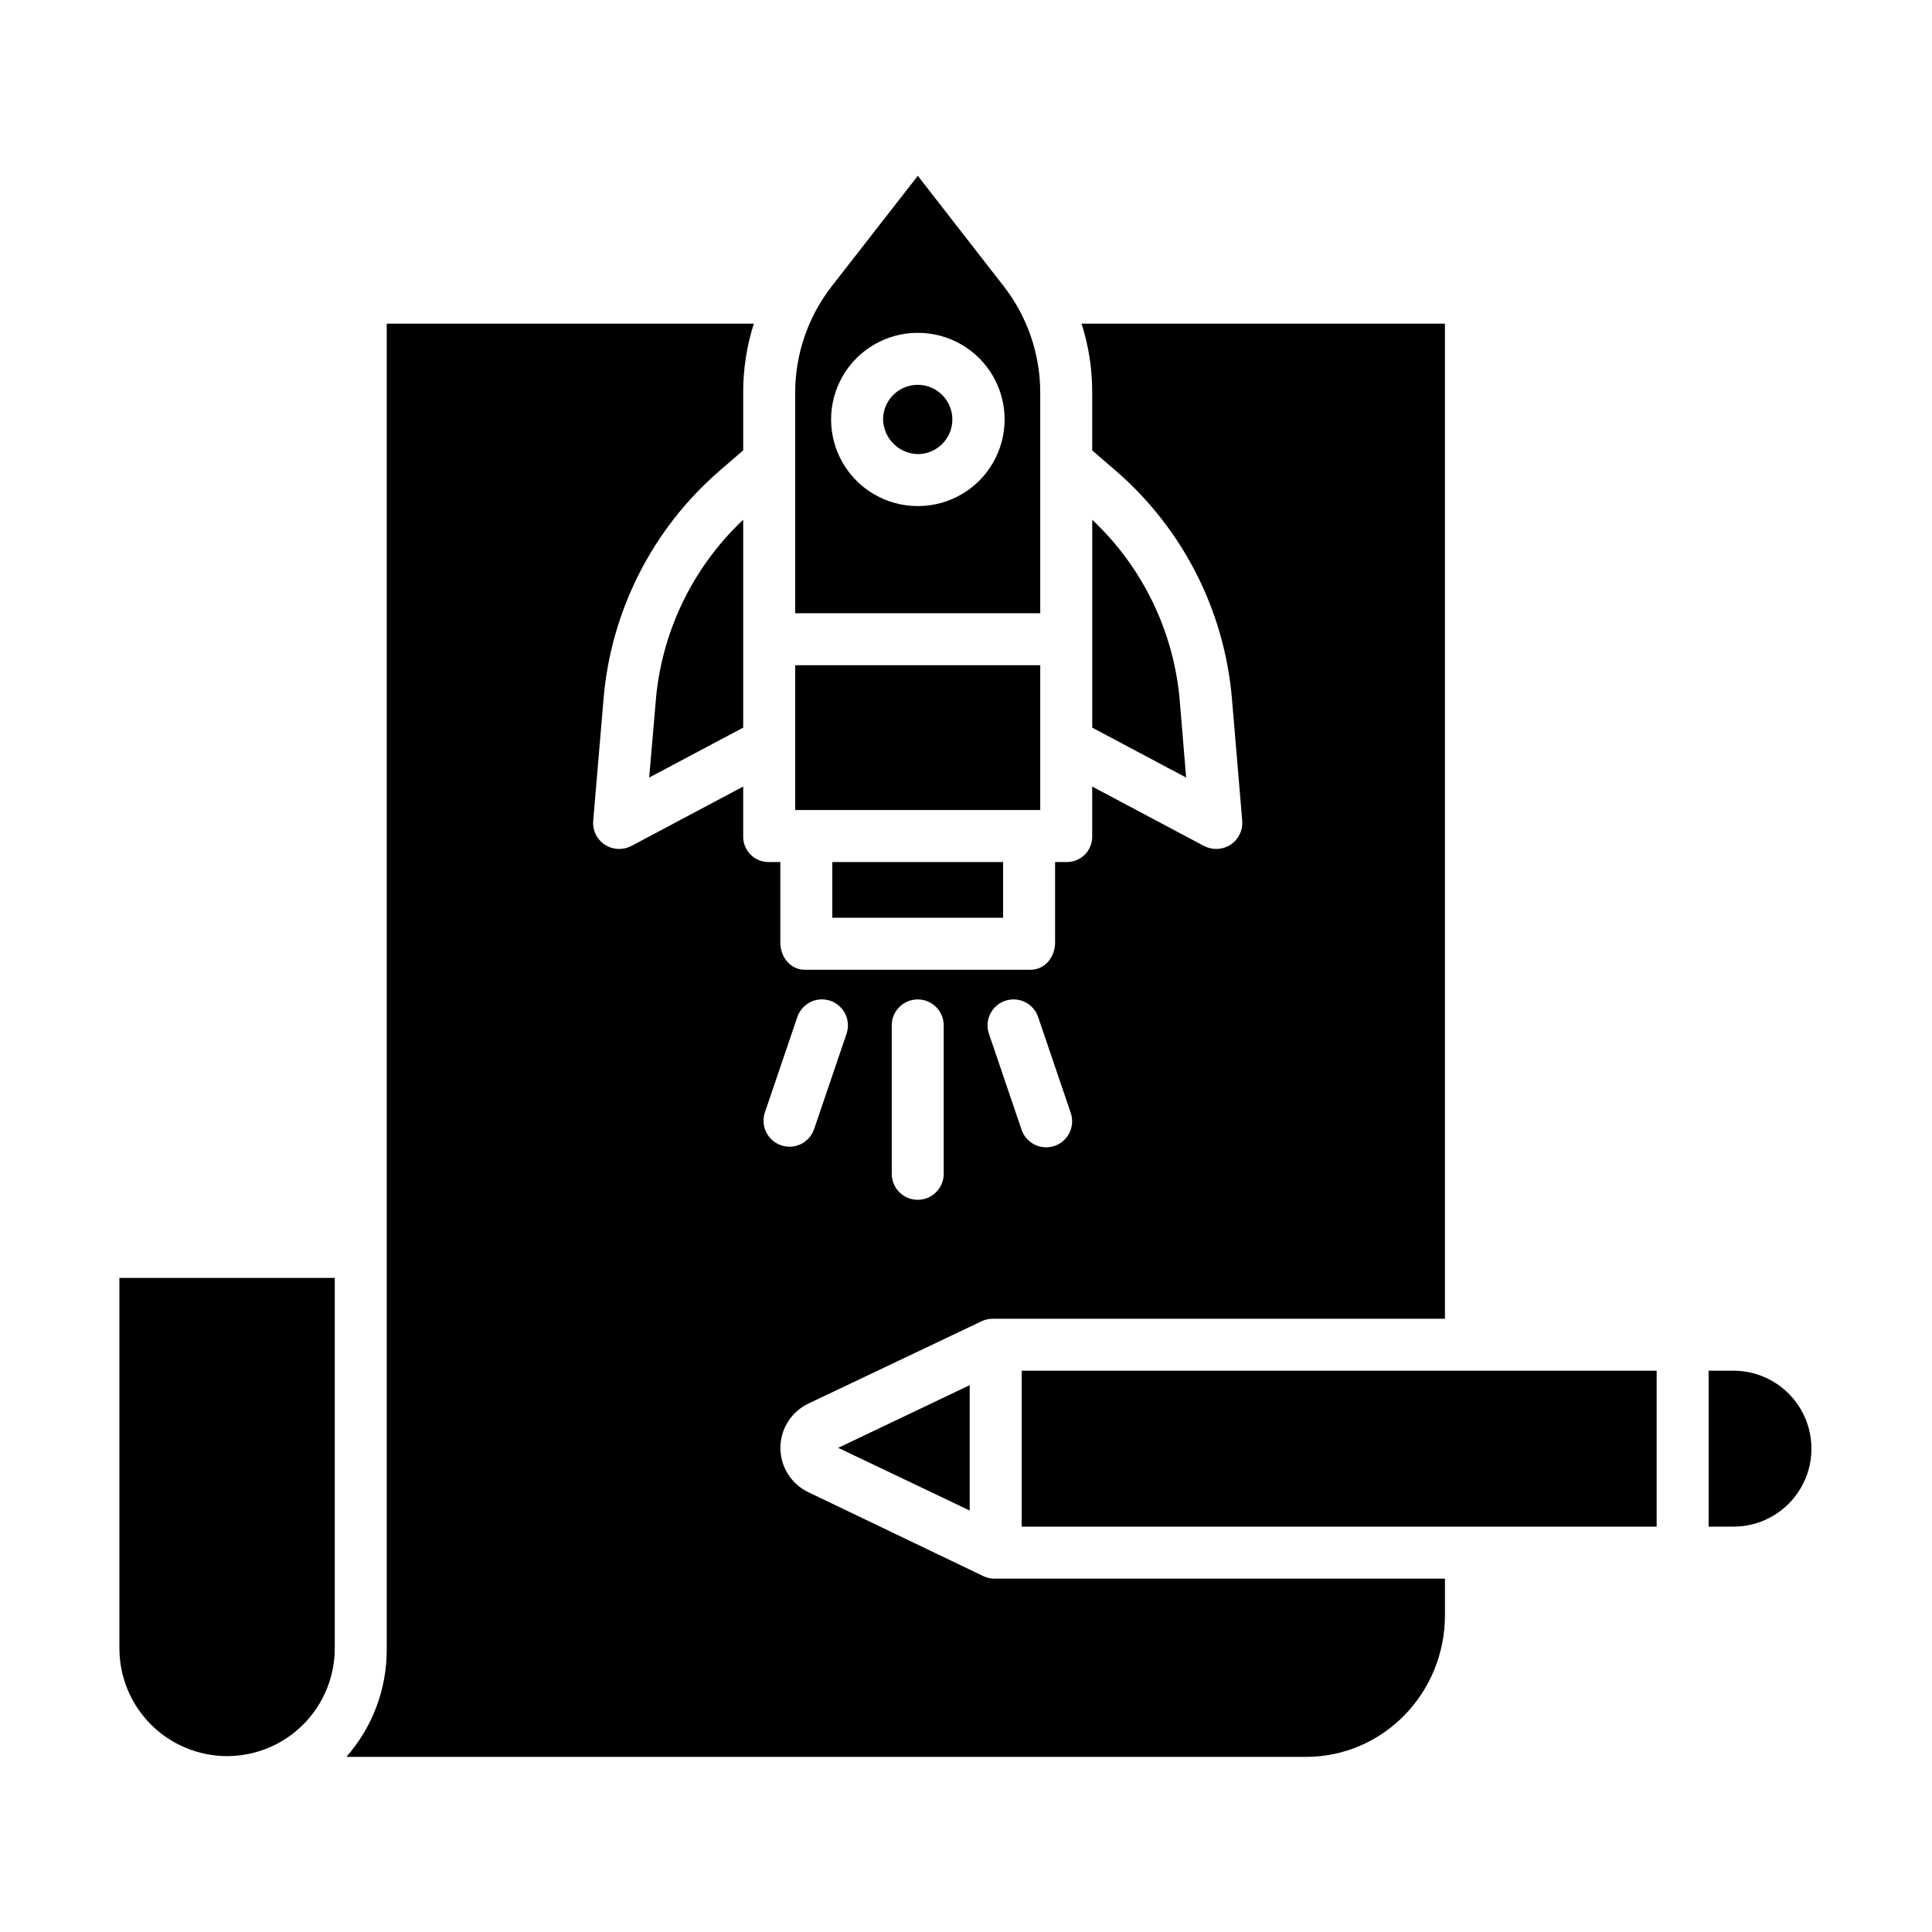 <?xml version="1.0" encoding="UTF-8"?>
<!-- Uploaded to: ICON Repo, www.svgrepo.com, Generator: ICON Repo Mixer Tools -->
<svg fill="#000000" width="800px" height="800px" version="1.1" viewBox="144 144 512 512" xmlns="http://www.w3.org/2000/svg">
 <g>
  <path d="m364.57 372.45h45.266v14.762h-45.266z"/>
  <path d="m526.93 572.03v-9.672h-119.74c-1.039-0.062-2.051-0.352-2.965-0.848l-46.023-22.07h-0.004c-4.512-2.164-7.383-6.727-7.383-11.73 0-5.008 2.871-9.566 7.383-11.73l46.027-21.875c0.926-0.43 1.941-0.641 2.961-0.625h119.74v-263.71h-96.305c1.902 5.926 2.856 12.113 2.824 18.336v15.246l6.359 5.5 0.004-0.004c17.723 15.379 28.734 37.074 30.68 60.461l2.715 32.203h-0.004c0.16 1.922-0.492 3.828-1.801 5.246-1.312 1.418-3.156 2.227-5.086 2.223-1.137 0-2.258-0.277-3.266-0.809l-29.602-15.73v13.219c0.023 1.805-0.684 3.543-1.957 4.82-1.277 1.277-3.012 1.988-4.816 1.969h-3.066v21.328c0 3.805-2.652 7.211-6.457 7.211h-59.902c-3.805 0-6.457-3.406-6.457-7.211v-21.328h-3.066 0.004c-1.805 0.02-3.543-0.691-4.816-1.969-1.273-1.277-1.98-3.016-1.961-4.82v-13.219l-29.602 15.73c-1.016 0.531-2.144 0.809-3.289 0.809-1.926 0-3.766-0.809-5.066-2.231-1.305-1.418-1.953-3.32-1.789-5.238l2.731-32.203c1.938-23.383 12.938-45.082 30.656-60.461l6.359-5.5v-15.242c-0.027-6.223 0.926-12.41 2.828-18.336h-97.293v351.12c0.086 10.559-3.727 20.781-10.703 28.707h254.23c20.605 0 36.914-16.953 36.914-37.559zm-116.55-162.81c3.602-1.227 7.516 0.703 8.738 4.305l8.582 25.242c0.645 1.742 0.562 3.672-0.238 5.356-0.797 1.68-2.242 2.965-4.004 3.562s-3.688 0.461-5.348-0.387c-1.656-0.844-2.898-2.324-3.449-4.102l-8.582-25.242c-1.223-3.598 0.703-7.508 4.301-8.734zm-30.059 6.523c0-3.805 3.082-6.887 6.887-6.887 3.805 0 6.887 3.082 6.887 6.887v39.324c0 3.805-3.082 6.891-6.887 6.891-3.805 0-6.887-3.086-6.887-6.891zm-33.605 23.027 8.582-25.242c0.582-1.734 1.832-3.164 3.473-3.973 1.641-0.812 3.535-0.938 5.269-0.348 1.73 0.59 3.16 1.844 3.965 3.484 0.809 1.645 0.926 3.539 0.336 5.269l-8.582 25.242c-0.586 1.73-1.836 3.16-3.477 3.973-1.641 0.809-3.535 0.934-5.266 0.344-1.734-0.586-3.16-1.84-3.965-3.484-0.809-1.641-0.93-3.535-0.336-5.266z"/>
  <path d="m354.73 320.29h64.945v38.375h-64.945z"/>
  <path d="m354.73 248.1v58.418h64.945v-58.418c0.008-10.199-3.375-20.109-9.621-28.168l-22.824-29.34-22.867 29.34c-6.246 8.059-9.637 17.969-9.633 28.168zm32.473-15.891c8.199-0.027 15.793 4.32 19.918 11.41 4.121 7.09 4.152 15.84 0.074 22.953-4.078 7.117-11.641 11.516-19.84 11.543h-0.152c-8.203 0-15.781-4.375-19.879-11.477-4.102-7.102-4.102-15.852 0-22.953 4.098-7.106 11.676-11.48 19.879-11.48z"/>
  <path d="m387.13 264.34c3.719 0.031 7.086-2.188 8.531-5.613 1.445-3.43 0.68-7.387-1.941-10.027-2.617-2.641-6.57-3.441-10.012-2.023-3.438 1.414-5.684 4.766-5.684 8.484 0.121 4.988 4.117 9.016 9.105 9.18z"/>
  <path d="m204.18 609.39c7.559-0.008 14.812-3.012 20.16-8.359 5.348-5.344 8.359-12.594 8.375-20.156v-98.223h-57.074v98.227c0.016 7.562 3.027 14.809 8.375 20.152 5.352 5.344 12.602 8.352 20.164 8.359z"/>
  <path d="m414.76 507.25h168.27v41.328h-168.27z"/>
  <path d="m603.38 507.25h-6.582v41.328h6.594-0.004c7.383 0 14.207-3.938 17.898-10.332 3.691-6.391 3.691-14.27 0-20.664-3.691-6.391-10.516-10.332-17.898-10.332z"/>
  <path d="m433.45 281.74v55.09l24.887 13.23-1.625-19.602c-1.391-18.578-9.688-35.957-23.262-48.719z"/>
  <path d="m400.98 511.08-34.844 16.613 34.844 16.613z"/>
  <path d="m316.04 350.06 24.914-13.23v-55.09c-13.562 12.762-21.852 30.145-23.23 48.719z"/>
 </g>
</svg>